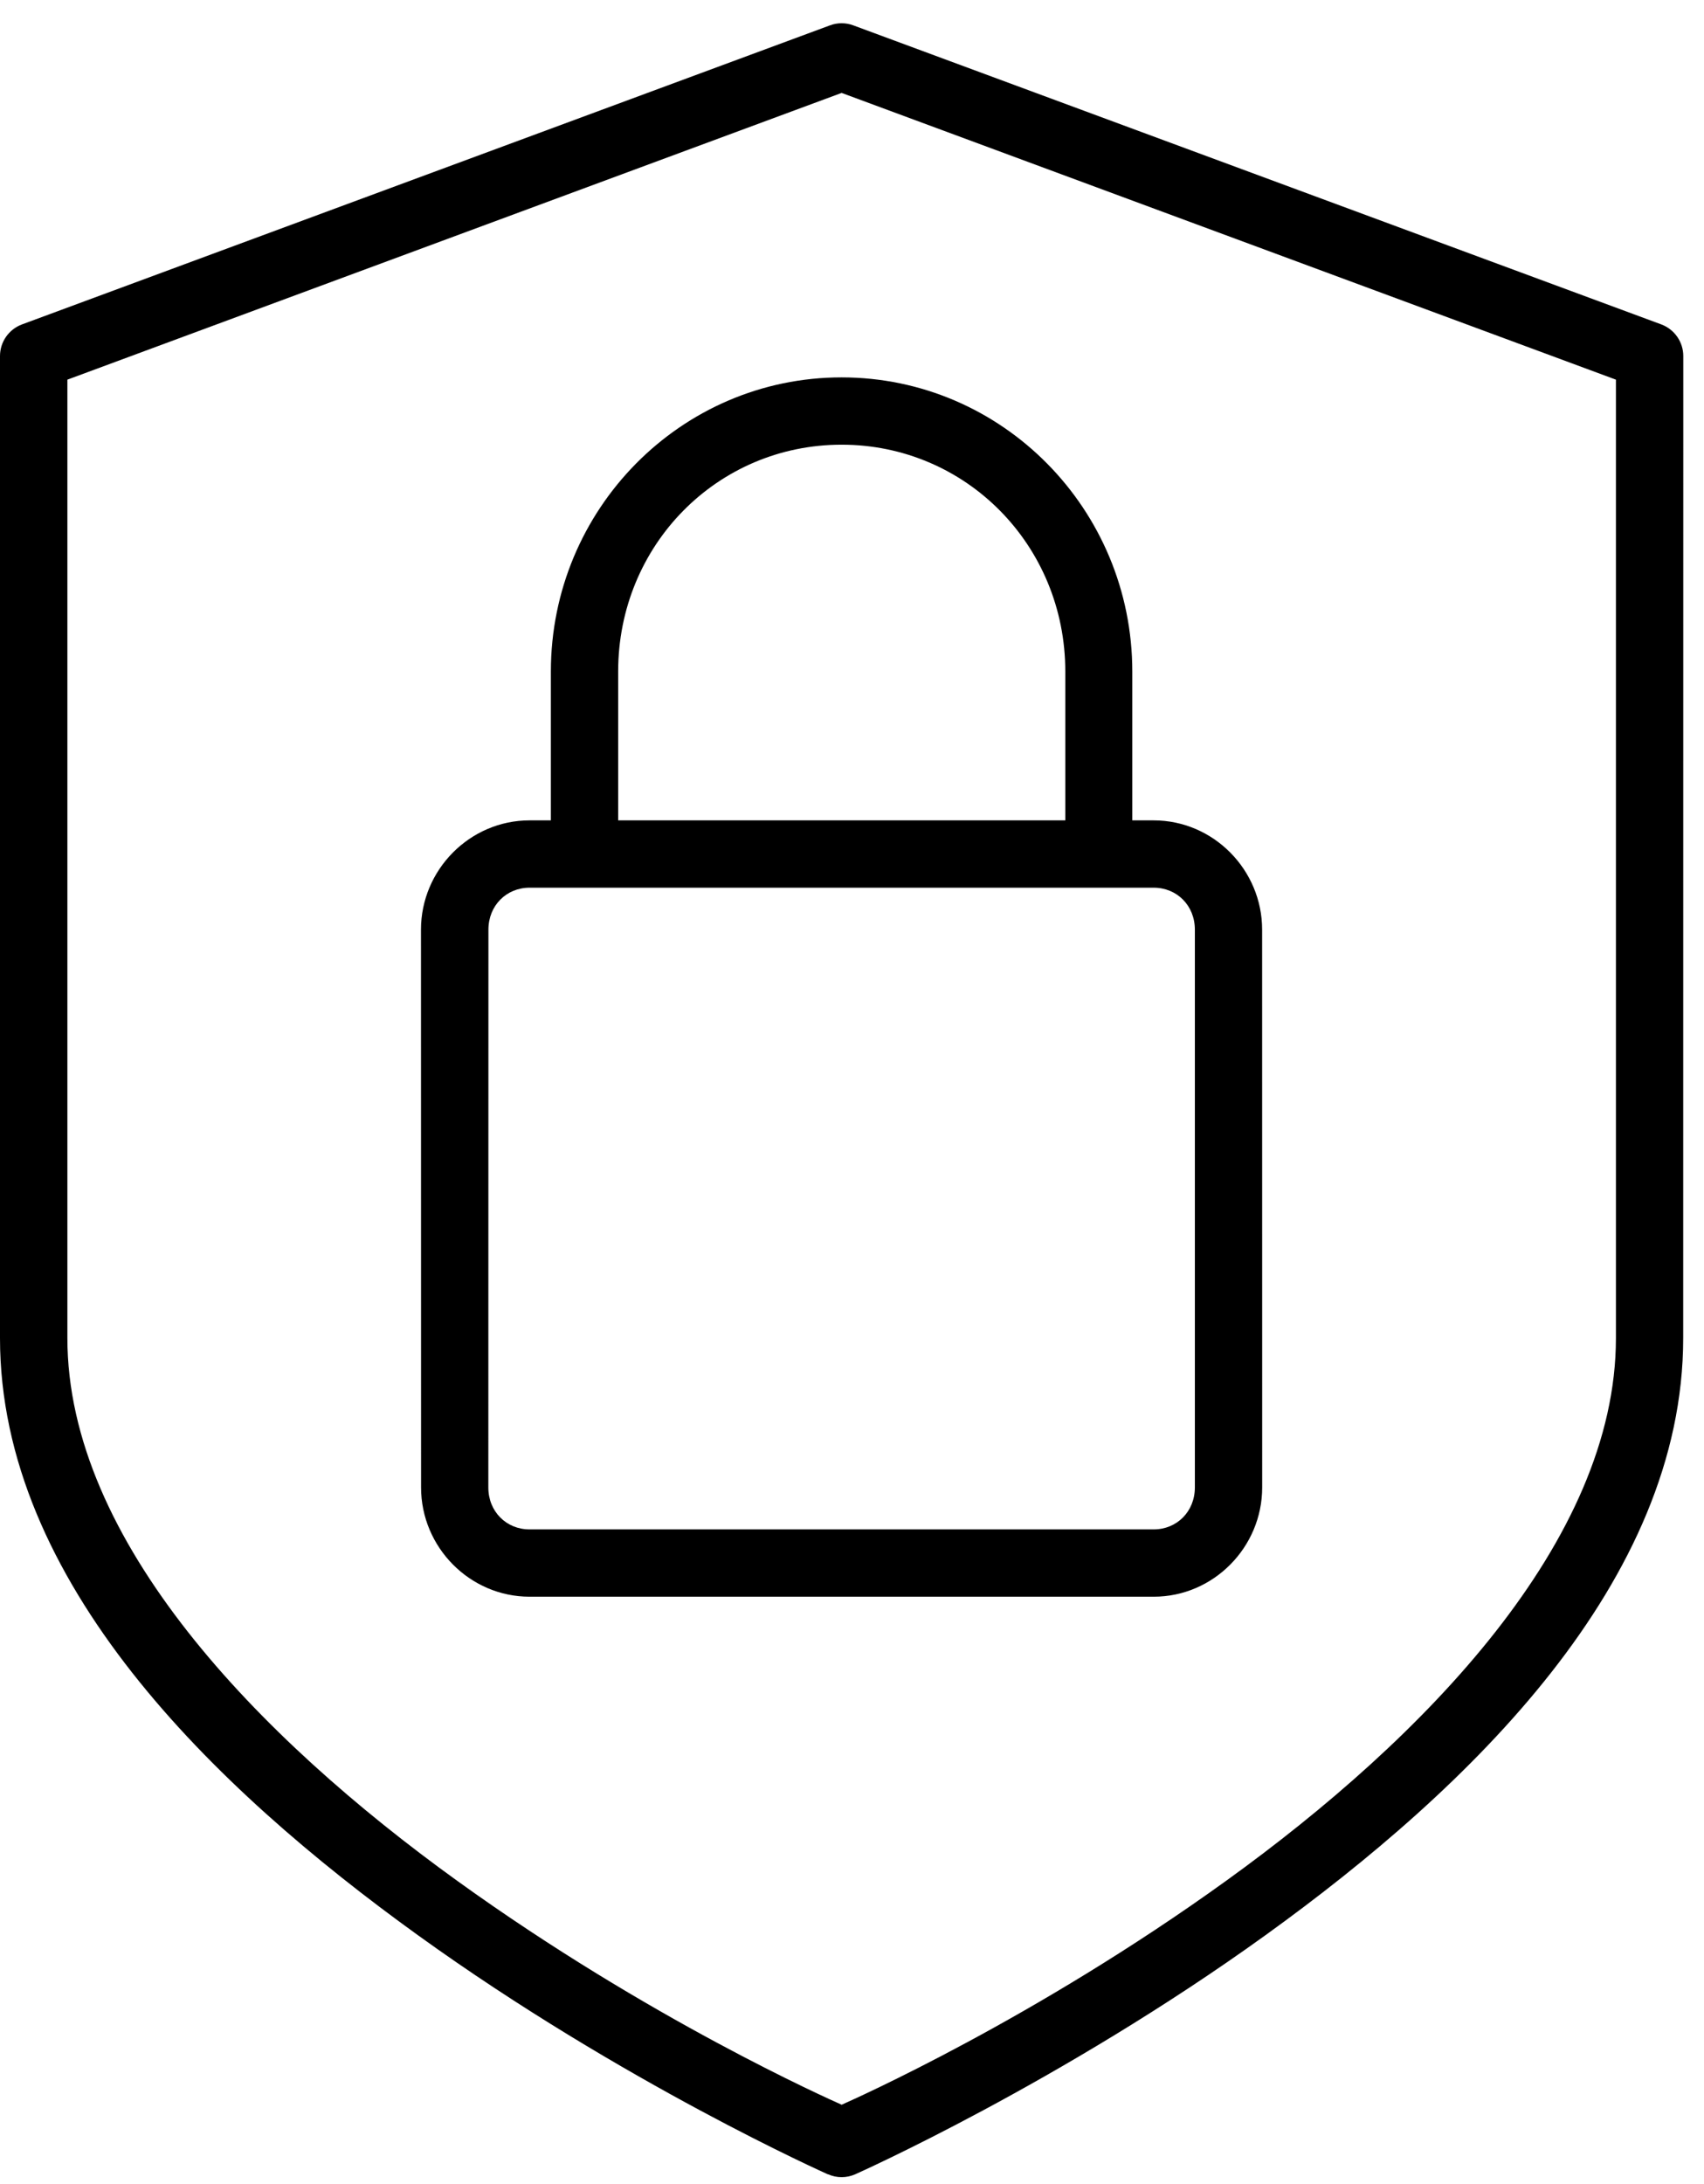 <svg width="57" height="73" viewBox="0 0 57 73" fill="none" xmlns="http://www.w3.org/2000/svg">
<path d="M28.153 0.777C28.021 0.777 27.886 0.8 27.762 0.848L0.731 10.846C0.292 11.012 0 11.431 0 11.901V44.729C0 52.866 7.118 59.748 13.984 64.692C20.852 69.64 27.695 72.683 27.695 72.683L27.698 72.68C27.988 72.81 28.319 72.81 28.609 72.68C28.609 72.68 35.46 69.637 42.329 64.69C49.197 59.742 56.304 52.863 56.304 44.726L56.307 11.901C56.307 11.431 56.014 11.012 55.576 10.846L28.544 0.848C28.421 0.8 28.285 0.777 28.153 0.777ZM28.153 3.106L54.054 12.691V44.728C54.054 51.506 47.656 58.088 41.01 62.874C34.592 67.498 28.587 70.162 28.154 70.356C27.721 70.162 21.716 67.499 15.298 62.874C8.652 58.088 2.254 51.506 2.254 44.728V12.691L28.153 3.106ZM28.153 12.615C22.776 12.615 18.427 17.028 18.427 22.448V27.423H17.713C15.716 27.423 14.082 29.077 14.082 31.076L14.085 49.721C14.085 51.721 15.716 53.374 17.716 53.374H38.593C40.59 53.374 42.221 51.721 42.221 49.721L42.219 31.076C42.219 29.077 40.59 27.423 38.59 27.423H37.876V22.448C37.876 17.028 33.528 12.615 28.15 12.615H28.153ZM28.153 14.865C32.307 14.865 35.635 18.223 35.635 22.448V27.423H20.678V22.448C20.678 18.223 23.996 14.865 28.153 14.865ZM17.713 29.673H38.59C39.367 29.673 39.969 30.269 39.969 31.076V49.721C39.969 50.528 39.367 51.124 38.59 51.124H17.713C16.937 51.124 16.335 50.528 16.335 49.721L16.338 31.076C16.338 30.269 16.94 29.673 17.716 29.673H17.713Z" fill="black"/>
</svg>
